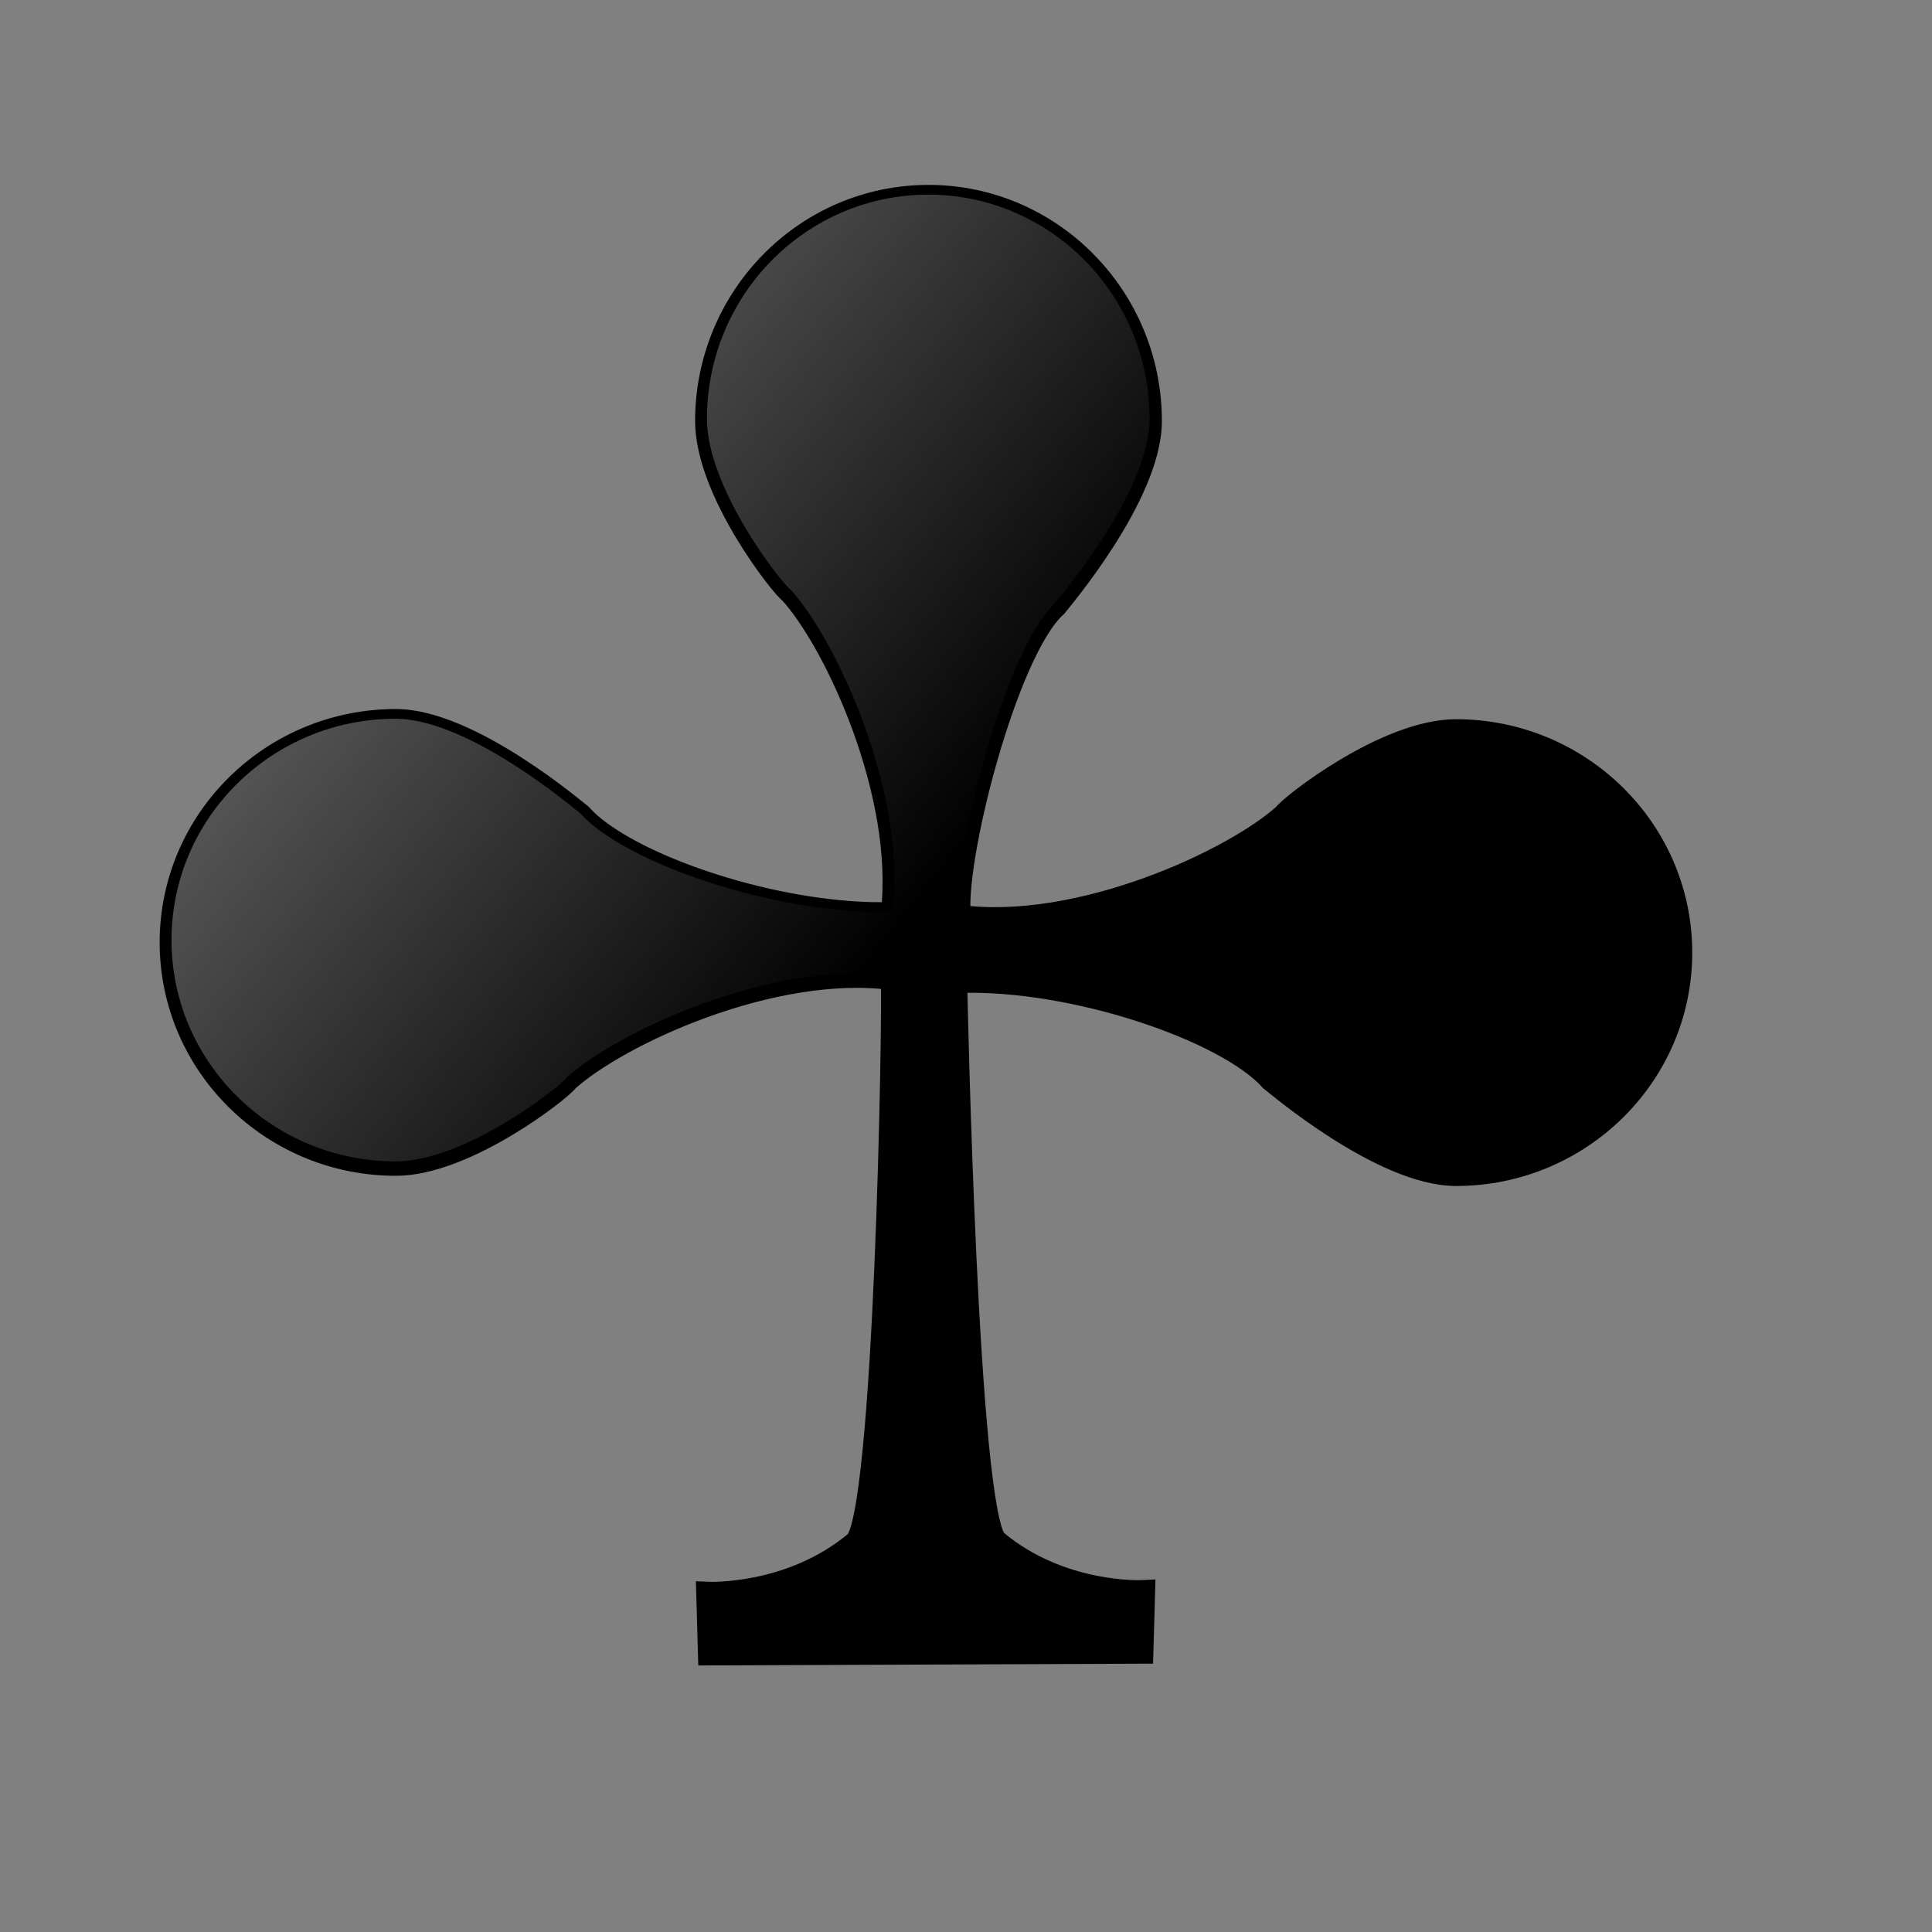 <?xml version="1.0" encoding="UTF-8" standalone="no"?>
<!DOCTYPE svg PUBLIC "-//W3C//DTD SVG 20010904//EN"
"http://www.w3.org/TR/2001/REC-SVG-20010904/DTD/svg10.dtd">
<!-- Created with Inkscape (http://www.inkscape.org/) --><svg height="80pt" id="svg1" inkscape:version="0.39" sodipodi:docbase="/home/nicu/Desktop" sodipodi:docname="card_figures_club.svg" sodipodi:version="0.32" width="80pt" xmlns="http://www.w3.org/2000/svg" xmlns:cc="http://web.resource.org/cc/" xmlns:dc="http://purl.org/dc/elements/1.1/" xmlns:inkscape="http://www.inkscape.org/namespaces/inkscape" xmlns:rdf="http://www.w3.org/1999/02/22-rdf-syntax-ns#" xmlns:sodipodi="http://sodipodi.sourceforge.net/DTD/sodipodi-0.dtd" xmlns:xlink="http://www.w3.org/1999/xlink">
  <rect width="100%" height="100%" fill="#808080" stroke="none"/>
  <defs id="defs3">
    <linearGradient id="linearGradient1575">
      <stop id="stop1576" offset="0" style="stop-color:#ffffff;stop-opacity:0.5;"/>
      <stop id="stop1577" offset="1" style="stop-color:#ffffff;stop-opacity:0;"/>
    </linearGradient>
    <linearGradient id="linearGradient1580" inkscape:collect="always" x1="0.05" x2="0.554" xlink:href="#linearGradient1575" y1="0.026" y2="0.415"/>
  </defs>
  <sodipodi:namedview bordercolor="#666666" borderopacity="1.0" id="base" inkscape:cx="205.02029" inkscape:cy="21.136749" inkscape:guide-bbox="true" inkscape:pageopacity="0.0" inkscape:pageshadow="2" inkscape:window-height="725" inkscape:window-width="1016" inkscape:window-x="70" inkscape:window-y="32" inkscape:zoom="1.0000000" pagecolor="#ffffff" showgrid="false" showguides="true"/>
  <g id="g1581" transform="translate(-143.831,-267.594)">
    <path d="M 195.094,278.469 C 188.344,278.469 182.875,284.027 182.875,290.844 C 182.875,294.715 187.057,300.005 187.5,300.281 C 190.011,303.048 193.903,311.431 193.125,318.062 C 186.83,318.274 178.368,315.399 175.875,312.625 C 175.706,312.504 169.778,307.406 165.688,307.406 C 158.871,307.406 153.312,312.875 153.312,319.625 C 153.312,326.375 158.871,331.844 165.688,331.844 C 169.559,331.844 174.849,327.662 175.125,327.219 C 177.921,324.681 186.462,320.707 193.125,321.594 C 193.235,323.693 192.758,351.387 191.094,352.781 C 187.495,355.795 182.938,355.594 182.938,355.594 L 183.031,358.875 L 206.844,358.781 L 206.938,355.5 C 206.938,355.5 202.411,355.732 198.812,352.719 C 197.157,351.332 196.575,322.382 196.562,321.719 L 196.75,321.719 L 196.75,321.75 C 203.048,321.529 211.534,324.409 214.031,327.188 C 214.201,327.308 220.129,332.406 224.219,332.406 C 231.036,332.406 236.594,326.938 236.594,320.188 C 236.594,313.437 231.035,307.969 224.219,307.969 C 220.348,307.969 215.057,312.151 214.781,312.594 C 211.985,315.132 203.444,319.106 196.781,318.219 L 196.781,318.312 C 196.339,315.329 199.316,303.529 202.094,301.031 C 202.215,300.862 207.312,294.934 207.312,290.844 C 207.312,284.027 201.844,278.469 195.094,278.469 z " id="path908" sodipodi:nodetypes="ccccccccccccccccccccccccccccc" style="fill:#000000;fill-opacity:1;fill-rule:evenodd;stroke:#000000;stroke-width:1pt;stroke-linecap:butt;stroke-linejoin:miter;stroke-opacity:1;"/>
    <path d="M 195.081,278.34 C 188.331,278.34 182.862,283.898 182.862,290.715 C 182.862,294.586 187.045,299.876 187.487,300.152 C 189.999,302.919 193.89,311.302 193.112,317.934 C 186.818,318.145 178.356,315.27 175.862,312.496 C 175.693,312.375 169.765,307.277 165.675,307.277 C 158.858,307.277 153.3,312.746 153.3,319.496 C 153.3,326.246 158.858,331.715 165.675,331.715 C 169.546,331.715 174.836,327.533 175.112,327.09 C 177.908,324.552 186.45,320.578 193.112,321.465 C 193.223,323.564 192.745,351.258 191.081,352.652 C 187.483,355.666 182.925,355.465 182.925,355.465 L 183.019,358.746 L 206.831,358.652 L 206.925,355.371 C 206.925,355.371 202.398,355.603 198.8,352.59 C 197.144,351.203 196.563,322.253 196.55,321.59 L 196.737,321.59 L 196.737,321.621 C 203.035,321.4 211.521,324.28 214.019,327.059 C 214.188,327.18 220.116,332.277 224.206,332.277 C 231.023,332.277 236.581,326.809 236.581,320.059 C 236.581,313.309 231.023,307.84 224.206,307.84 C 220.335,307.84 215.045,312.022 214.769,312.465 C 211.973,315.003 203.432,318.977 196.769,318.09 L 196.769,318.184 C 196.327,315.2 199.303,303.4 202.081,300.902 C 202.202,300.733 207.3,294.805 207.3,290.715 C 207.3,283.898 201.831,278.34 195.081,278.34 z " id="path1579" sodipodi:nodetypes="ccccccccccccccccccccccccccccc" style="fill:url(#linearGradient1580);fill-opacity:1;fill-rule:evenodd;stroke:none;stroke-width:1pt;stroke-linecap:butt;stroke-linejoin:miter;stroke-opacity:1;"/>
  </g>
</svg>
